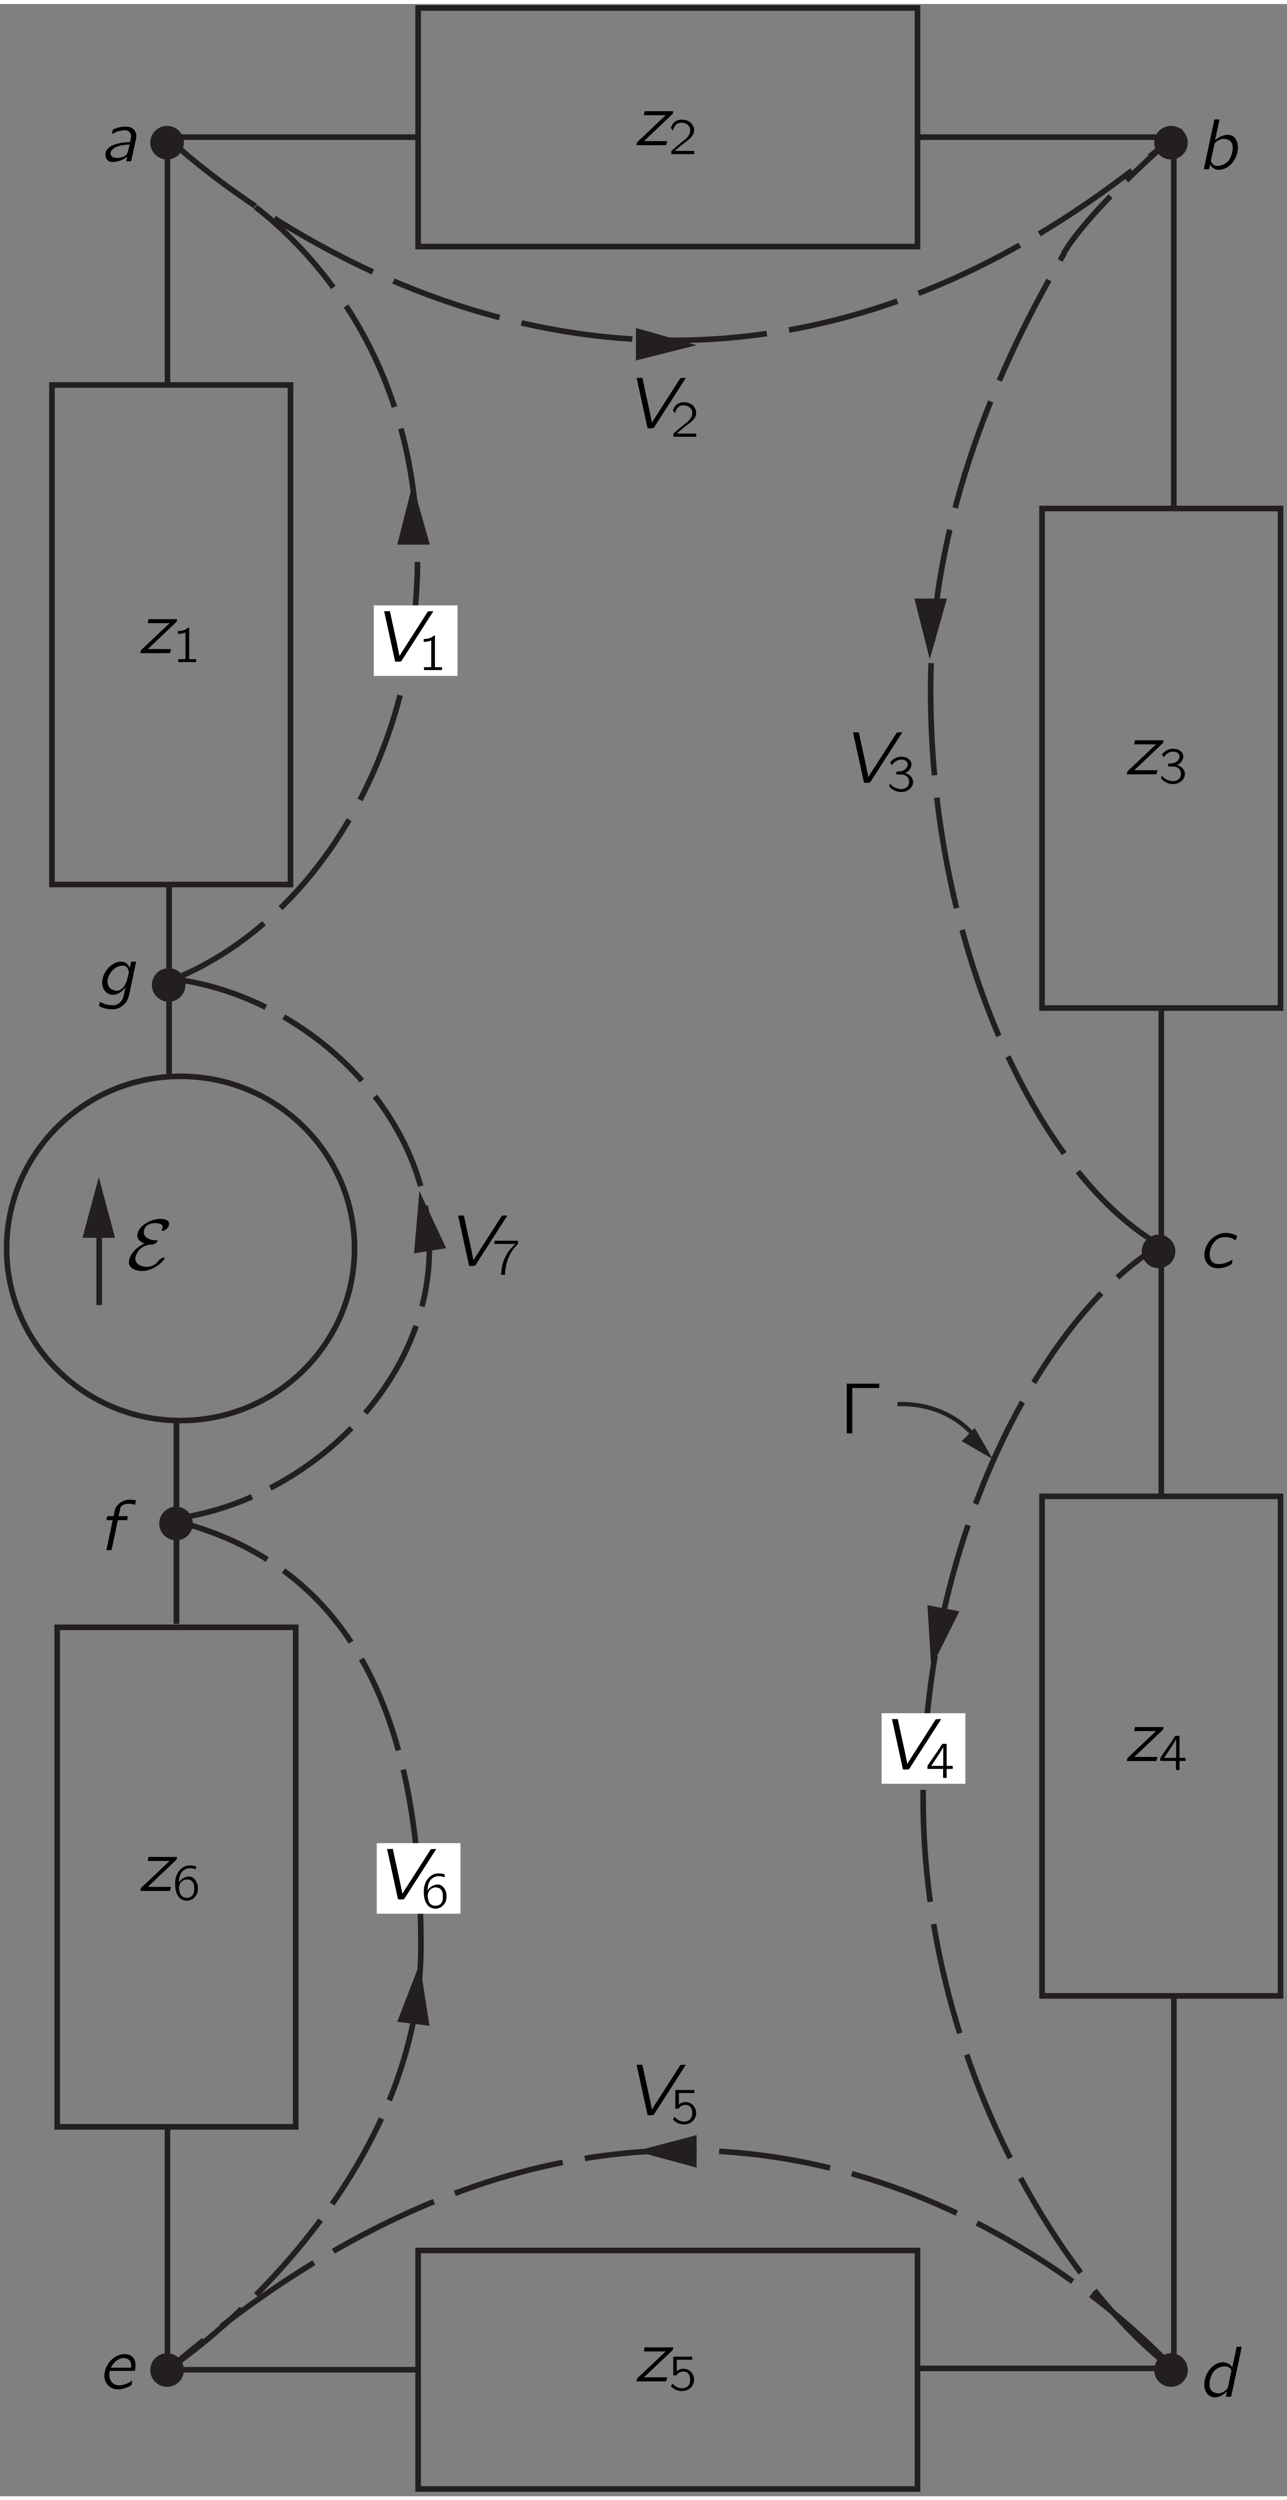 <?xml version="1.0" encoding="UTF-8"?>
<svg xmlns="http://www.w3.org/2000/svg" xmlns:xlink="http://www.w3.org/1999/xlink" width="173pt" height="336pt" viewBox="0 0 125 242" version="1.1">
<rect x="0" y="0" width="125" height="242" fill="#808080" stroke="none"/>
<defs>
<g>
<symbol overflow="visible" id="glyph0-0">
<path style="stroke:none;" d=""/>
</symbol>
<symbol overflow="visible" id="glyph0-1">
<path style="stroke:none;" d="M 1.203 -2.641 C 1.469 -2.781 1.609 -2.891 1.953 -2.953 C 2.078 -2.984 2.391 -3.031 2.531 -3.016 C 2.766 -2.984 2.953 -2.844 3.016 -2.609 C 3.094 -2.359 2.969 -2.109 2.938 -1.859 C 2.328 -1.859 1.656 -1.75 1.188 -1.531 C 0.938 -1.391 0.672 -1.188 0.578 -0.906 C 0.469 -0.5 0.641 0 1.109 0.062 C 1.75 0.094 2.328 -0.156 2.656 -0.469 L 2.562 0 L 2.922 0 C 3 0 3.062 0.016 3.062 -0.078 C 3.078 -0.125 3.219 -0.781 3.219 -0.781 L 3.453 -1.875 C 3.484 -2.047 3.547 -2.219 3.547 -2.391 C 3.578 -2.703 3.438 -2.984 3.234 -3.156 C 2.984 -3.359 2.672 -3.391 2.359 -3.359 C 2.141 -3.359 1.922 -3.312 1.703 -3.25 C 1.641 -3.234 1.312 -3.125 1.266 -3.078 C 1.25 -3.047 1.203 -2.75 1.203 -2.641 Z M 2.891 -1.625 C 2.875 -1.484 2.828 -1.344 2.797 -1.203 C 2.766 -1.031 2.734 -0.844 2.625 -0.703 C 2.547 -0.594 2.422 -0.516 2.297 -0.453 C 1.938 -0.297 1.375 -0.25 1.125 -0.531 C 0.984 -0.688 1.047 -0.938 1.172 -1.094 C 1.406 -1.359 1.766 -1.469 2.094 -1.547 C 2.359 -1.594 2.625 -1.625 2.891 -1.625 Z M 2.891 -1.625 "/>
</symbol>
<symbol overflow="visible" id="glyph0-2">
<path style="stroke:none;" d="M 1.609 -4.844 L 0.578 0 C 0.75 0 0.938 0 1.094 -0.016 C 1.141 -0.156 1.156 -0.312 1.188 -0.469 L 1.203 -0.469 C 1.266 -0.312 1.422 -0.156 1.547 -0.078 C 1.922 0.141 2.391 0.062 2.766 -0.141 C 3.453 -0.516 3.875 -1.312 3.891 -2.094 C 3.906 -2.578 3.703 -3.172 3.172 -3.312 C 2.578 -3.469 1.969 -3.078 1.672 -2.828 L 2.109 -4.844 L 1.609 -4.844 Z M 3 -2.844 C 3.062 -2.812 3.125 -2.766 3.172 -2.719 C 3.422 -2.453 3.422 -2.047 3.344 -1.703 C 3.297 -1.438 3.203 -1.188 3.062 -0.953 C 2.812 -0.578 2.391 -0.359 1.938 -0.328 C 1.734 -0.328 1.547 -0.375 1.422 -0.531 C 1.375 -0.578 1.281 -0.734 1.281 -0.812 C 1.266 -0.891 1.297 -0.969 1.312 -1.047 C 1.359 -1.297 1.609 -2.469 1.641 -2.516 C 1.672 -2.578 1.75 -2.641 1.812 -2.688 C 2.109 -2.938 2.594 -3.062 3 -2.844 Z M 3 -2.844 "/>
</symbol>
<symbol overflow="visible" id="glyph0-3">
<path style="stroke:none;" d="M 3.359 -0.797 C 3.25 -0.734 3.156 -0.672 3.047 -0.609 C 2.766 -0.469 2.469 -0.375 2.156 -0.359 C 1.938 -0.344 1.703 -0.359 1.516 -0.484 C 1.125 -0.75 1.094 -1.266 1.203 -1.734 C 1.344 -2.266 1.703 -2.781 2.266 -2.922 C 2.438 -2.969 2.609 -2.969 2.781 -2.969 C 3.078 -2.953 3.297 -2.891 3.516 -2.75 C 3.562 -2.703 3.609 -2.672 3.672 -2.656 L 3.828 -3.078 C 3.469 -3.281 3.141 -3.406 2.562 -3.375 C 2.047 -3.328 1.656 -3.094 1.344 -2.812 C 0.797 -2.312 0.297 -1.188 0.922 -0.406 C 0.984 -0.328 1.047 -0.266 1.125 -0.203 C 1.578 0.141 2.203 0.094 2.734 -0.078 C 2.844 -0.125 3.219 -0.281 3.297 -0.375 C 3.328 -0.422 3.359 -0.781 3.359 -0.797 Z M 3.359 -0.797 "/>
</symbol>
<symbol overflow="visible" id="glyph0-4">
<path style="stroke:none;" d="M 3.766 -4.844 L 3.656 -4.297 L 3.344 -2.844 L 3.344 -2.844 C 3.297 -2.969 3.172 -3.078 3.062 -3.156 C 2.828 -3.312 2.516 -3.375 2.234 -3.328 C 1.828 -3.281 1.484 -3.016 1.266 -2.781 C 0.844 -2.328 0.609 -1.719 0.625 -1.109 C 0.641 -0.578 0.938 0 1.578 0.062 C 2.125 0.078 2.547 -0.234 2.828 -0.516 L 2.719 0 L 3.094 0 C 3.141 0 3.219 0.016 3.234 -0.016 C 3.25 -0.062 3.266 -0.109 3.266 -0.156 C 3.297 -0.25 4.25 -4.781 4.266 -4.844 L 3.766 -4.844 Z M 3.156 -2.734 C 3.188 -2.688 3.234 -2.625 3.25 -2.547 C 3.266 -2.484 3.234 -2.391 3.219 -2.328 C 3.172 -2.125 2.938 -0.984 2.938 -0.969 C 2.906 -0.812 2.844 -0.75 2.719 -0.641 C 2.531 -0.469 2.312 -0.359 2.062 -0.328 C 1.766 -0.312 1.516 -0.422 1.359 -0.562 C 1.094 -0.828 1.109 -1.25 1.172 -1.594 C 1.25 -1.969 1.406 -2.359 1.703 -2.609 C 1.828 -2.719 1.969 -2.797 2.125 -2.859 C 2.484 -2.984 2.906 -3.016 3.156 -2.734 Z M 2.828 -0.516 C 2.828 -0.516 2.844 -0.516 2.844 -0.516 C 2.844 -0.516 2.828 -0.5 2.828 -0.516 Z M 2.828 -0.516 "/>
</symbol>
<symbol overflow="visible" id="glyph0-5">
<path style="stroke:none;" d="M 3.312 -0.797 C 3.109 -0.672 3.016 -0.578 2.781 -0.5 C 2.344 -0.312 1.766 -0.219 1.391 -0.578 C 1.312 -0.641 1.266 -0.719 1.219 -0.812 C 1.109 -1.016 1.062 -1.25 1.094 -1.547 L 1.141 -1.734 L 3.484 -1.734 C 3.562 -1.734 3.594 -1.75 3.594 -1.859 C 3.609 -1.938 3.625 -2.047 3.625 -2.125 C 3.672 -2.516 3.578 -2.922 3.266 -3.156 C 3.125 -3.281 2.906 -3.344 2.688 -3.359 C 1.734 -3.438 0.891 -2.625 0.672 -1.734 C 0.578 -1.406 0.578 -1.031 0.719 -0.703 C 0.812 -0.516 0.938 -0.328 1.125 -0.188 C 1.719 0.25 2.547 0.031 3.062 -0.25 C 3.109 -0.281 3.219 -0.328 3.25 -0.375 C 3.281 -0.422 3.312 -0.781 3.312 -0.797 Z M 1.25 -2.047 C 1.297 -2.172 1.375 -2.297 1.469 -2.406 C 1.75 -2.781 2.219 -3.078 2.703 -2.953 C 2.828 -2.922 2.938 -2.859 3.031 -2.781 C 3.172 -2.609 3.219 -2.406 3.219 -2.141 C 3.219 -2.125 3.234 -2.078 3.219 -2.062 C 3.188 -2.031 3.125 -2.047 3.094 -2.047 L 1.25 -2.047 Z M 1.25 -2.047 "/>
</symbol>
<symbol overflow="visible" id="glyph0-6">
<path style="stroke:none;" d="M 0.906 -3.297 L 0.828 -2.906 L 1.438 -2.906 L 0.828 0 L 1.188 0 C 1.266 0 1.344 0.016 1.344 -0.078 C 1.359 -0.125 1.938 -2.859 1.938 -2.906 L 2.844 -2.906 L 2.906 -3.297 L 2 -3.297 C 2.062 -3.484 2.094 -3.688 2.141 -3.891 C 2.156 -3.984 2.172 -4.078 2.219 -4.172 C 2.391 -4.469 2.906 -4.562 3.359 -4.469 C 3.438 -4.453 3.531 -4.422 3.609 -4.391 L 3.703 -4.844 C 3.438 -4.891 3.156 -4.906 2.906 -4.891 C 2.359 -4.812 1.875 -4.469 1.688 -4.016 C 1.641 -3.875 1.578 -3.531 1.547 -3.406 C 1.547 -3.344 1.531 -3.297 1.453 -3.297 L 0.906 -3.297 Z M 0.906 -3.297 "/>
</symbol>
<symbol overflow="visible" id="glyph0-7">
<path style="stroke:none;" d="M 2.906 -0.891 L 2.906 -0.891 C 2.859 -0.656 2.812 -0.438 2.766 -0.203 C 2.734 -0.031 2.703 0.125 2.625 0.281 C 2.484 0.547 2.25 0.781 1.953 0.859 C 1.828 0.906 1.688 0.891 1.547 0.891 C 1.297 0.875 1.031 0.828 0.797 0.734 C 0.656 0.688 0.547 0.609 0.422 0.547 L 0.328 0.969 C 0.609 1.094 0.844 1.219 1.203 1.25 C 1.438 1.281 1.688 1.297 1.922 1.266 C 2.391 1.172 2.812 0.859 3.047 0.453 C 3.172 0.25 3.219 0.016 3.281 -0.203 C 3.328 -0.422 3.875 -3.016 3.938 -3.344 C 3.781 -3.344 3.609 -3.344 3.469 -3.344 L 3.438 -3.297 L 3.328 -2.734 C 3.281 -2.797 3.266 -2.875 3.219 -2.938 C 3.141 -3.062 3.031 -3.172 2.891 -3.25 C 2.516 -3.438 2.062 -3.328 1.734 -3.125 C 1.25 -2.844 0.906 -2.391 0.734 -1.875 C 0.641 -1.578 0.609 -1.25 0.688 -0.953 C 0.781 -0.594 0.984 -0.344 1.297 -0.203 C 1.812 0 2.359 -0.234 2.703 -0.625 C 2.781 -0.703 2.859 -0.781 2.906 -0.891 Z M 2.578 -2.953 C 2.703 -2.969 2.828 -2.953 2.938 -2.875 C 3.125 -2.766 3.219 -2.516 3.219 -2.266 C 3.203 -2.141 3.172 -2.016 3.141 -1.891 C 3.109 -1.766 3.125 -1.812 3.078 -1.656 C 3.062 -1.578 3.031 -1.5 3.016 -1.438 C 2.859 -1.031 2.578 -0.562 2.094 -0.516 C 1.906 -0.516 1.703 -0.578 1.578 -0.641 C 1.219 -0.844 1.094 -1.281 1.188 -1.672 C 1.344 -2.312 1.891 -2.906 2.578 -2.953 Z M 2.578 -2.953 "/>
</symbol>
<symbol overflow="visible" id="glyph0-8">
<path style="stroke:none;" d="M 1.016 -3.297 L 0.938 -2.906 L 3.062 -2.906 L 1.047 -1 C 0.797 -0.75 0.516 -0.516 0.281 -0.266 C 0.266 -0.172 0.234 -0.094 0.219 0 C 1.172 0 2.188 0.016 3.094 0 C 3.156 -0.125 3.172 -0.266 3.203 -0.391 L 0.953 -0.391 L 3.734 -3.031 C 3.766 -3.109 3.781 -3.203 3.797 -3.297 L 1.016 -3.297 Z M 1.016 -3.297 "/>
</symbol>
<symbol overflow="visible" id="glyph0-9">
<path style="stroke:none;" d="M 0.438 -4.844 L 1.438 -0.25 C 1.469 -0.141 1.469 -0.031 1.516 0.047 C 1.703 0.062 1.906 0.062 2.078 0.031 L 2.141 -0.047 L 5.219 -4.844 C 5.047 -4.844 4.875 -4.844 4.703 -4.828 L 4.641 -4.75 L 2.688 -1.703 C 2.438 -1.297 2.172 -0.922 1.938 -0.516 L 1.922 -0.516 C 1.641 -1.984 1.297 -3.391 1 -4.844 L 0.438 -4.844 Z M 0.438 -4.844 "/>
</symbol>
<symbol overflow="visible" id="glyph1-0">
<path style="stroke:none;" d=""/>
</symbol>
<symbol overflow="visible" id="glyph1-1">
<path style="stroke:none;" d="M 1.719 -2.531 C 1.609 -2.469 1.484 -2.422 1.391 -2.344 C 1.094 -2.172 0.828 -1.953 0.609 -1.672 C 0.359 -1.359 0.062 -0.812 0.297 -0.359 C 0.438 -0.125 0.719 0.031 1.016 0.094 C 1.969 0.328 3 -0.234 3.547 -0.875 C 3.594 -0.938 3.641 -0.984 3.672 -1.062 C 3.672 -1.062 3.688 -1.078 3.688 -1.094 C 3.688 -1.156 3.609 -1.156 3.562 -1.156 C 3.438 -1.125 3.328 -1.062 3.219 -0.984 C 3.125 -0.906 3.047 -0.797 2.969 -0.703 C 2.875 -0.594 2.766 -0.516 2.641 -0.438 C 2.25 -0.203 1.703 -0.203 1.312 -0.391 C 1.078 -0.484 0.875 -0.672 0.844 -0.938 C 0.812 -1.125 0.875 -1.344 0.969 -1.516 C 1.172 -1.953 1.562 -2.266 2.047 -2.375 C 2.156 -2.391 2.266 -2.406 2.375 -2.422 C 2.422 -2.422 2.469 -2.422 2.516 -2.422 C 2.672 -2.453 2.938 -2.609 2.984 -2.734 C 3.016 -2.781 2.984 -2.812 2.953 -2.828 C 2.906 -2.828 2.875 -2.828 2.844 -2.828 C 2.734 -2.828 2.641 -2.844 2.531 -2.859 C 2.172 -2.922 1.734 -3.094 1.656 -3.516 C 1.656 -3.562 1.656 -3.625 1.656 -3.672 C 1.688 -3.922 1.812 -4.156 2 -4.297 C 2.219 -4.438 2.578 -4.531 2.891 -4.5 C 3.219 -4.469 3.609 -4.359 3.469 -4 C 3.453 -3.938 3.328 -3.766 3.438 -3.75 C 3.609 -3.734 3.875 -3.922 3.938 -4 C 4.109 -4.188 4.203 -4.5 4.016 -4.703 C 3.828 -4.891 3.422 -4.922 3.109 -4.906 C 2.391 -4.844 1.672 -4.469 1.297 -4 C 1.094 -3.734 0.938 -3.344 1.094 -3.016 C 1.125 -2.953 1.156 -2.891 1.219 -2.828 C 1.344 -2.703 1.531 -2.578 1.719 -2.531 Z M 1.719 -2.531 "/>
</symbol>
<symbol overflow="visible" id="glyph2-0">
<path style="stroke:none;" d=""/>
</symbol>
<symbol overflow="visible" id="glyph2-1">
<path style="stroke:none;" d="M 0.547 -3.016 L 0.547 -2.734 C 0.797 -2.734 1.047 -2.781 1.281 -2.875 L 1.281 -0.281 L 0.578 -0.281 L 0.578 0 L 2.328 0 L 2.328 -0.281 L 1.641 -0.281 L 1.641 -3.344 C 1.609 -3.344 1.562 -3.359 1.547 -3.344 C 1.5 -3.328 1.469 -3.297 1.438 -3.266 C 1.234 -3.094 0.875 -3.016 0.547 -3.016 Z M 0.547 -3.016 "/>
</symbol>
<symbol overflow="visible" id="glyph2-2">
<path style="stroke:none;" d="M 0.438 -2.281 C 0.516 -2.578 0.656 -2.891 0.953 -3 C 1.078 -3.047 1.203 -3.062 1.328 -3.047 C 1.578 -3.031 1.844 -2.922 2 -2.703 C 2.109 -2.562 2.141 -2.375 2.109 -2.203 C 2.047 -1.719 1.625 -1.422 1.281 -1.156 C 1 -0.938 0.422 -0.422 0.422 -0.422 L 0.328 -0.344 C 0.281 -0.297 0.281 -0.297 0.281 -0.188 L 0.281 0 L 2.5 0 L 2.5 -0.312 L 0.594 -0.312 C 0.797 -0.484 1.359 -0.953 1.531 -1.078 C 1.844 -1.312 2.188 -1.547 2.391 -1.891 C 2.609 -2.281 2.469 -2.812 2.125 -3.078 C 1.75 -3.406 1.047 -3.453 0.625 -3.141 C 0.469 -3.031 0.359 -2.844 0.281 -2.672 C 0.266 -2.625 0.234 -2.578 0.234 -2.547 C 0.25 -2.516 0.281 -2.484 0.297 -2.469 C 0.344 -2.406 0.391 -2.344 0.438 -2.281 Z M 0.438 -2.281 "/>
</symbol>
<symbol overflow="visible" id="glyph2-3">
<path style="stroke:none;" d="M 0.484 -2.531 L 0.5 -2.531 C 0.703 -2.875 1.078 -3.109 1.484 -3.062 C 1.781 -3.047 2.047 -2.891 2.016 -2.531 C 1.969 -2.266 1.75 -2.047 1.484 -1.969 C 1.328 -1.922 1.094 -1.906 0.922 -1.906 L 0.922 -1.625 L 1.25 -1.625 C 1.328 -1.625 1.391 -1.625 1.453 -1.625 C 1.641 -1.609 1.812 -1.547 1.953 -1.422 C 2.172 -1.203 2.219 -0.828 2.078 -0.562 C 2.016 -0.453 1.922 -0.375 1.828 -0.312 C 1.562 -0.156 1.234 -0.188 0.969 -0.281 C 0.766 -0.328 0.594 -0.438 0.438 -0.578 C 0.391 -0.625 0.344 -0.688 0.281 -0.734 C 0.266 -0.672 0.25 -0.609 0.25 -0.547 C 0.234 -0.484 0.219 -0.453 0.281 -0.406 L 0.375 -0.312 C 0.516 -0.188 0.688 -0.078 0.859 -0.016 C 1.25 0.125 1.703 0.125 2.062 -0.109 C 2.422 -0.328 2.672 -0.781 2.469 -1.219 C 2.344 -1.5 2.094 -1.672 1.766 -1.766 C 1.953 -1.859 2.094 -1.938 2.219 -2.109 C 2.312 -2.25 2.422 -2.484 2.375 -2.719 C 2.328 -2.969 2.125 -3.156 1.906 -3.25 C 1.578 -3.391 1.188 -3.375 0.859 -3.234 C 0.703 -3.156 0.547 -3.062 0.422 -2.922 C 0.406 -2.906 0.312 -2.812 0.312 -2.766 C 0.328 -2.75 0.453 -2.594 0.484 -2.531 Z M 0.484 -2.531 "/>
</symbol>
<symbol overflow="visible" id="glyph2-4">
<path style="stroke:none;" d="M 0.156 -0.875 L 1.672 -0.875 L 1.672 0 L 2.016 0 L 2.016 -0.875 L 2.609 -0.875 L 2.609 -1.172 L 2.016 -1.172 L 2.016 -3.312 L 1.734 -3.312 C 1.688 -3.312 1.641 -3.328 1.609 -3.312 C 1.578 -3.281 1.5 -3.156 1.484 -3.141 L 1.203 -2.703 C 1.078 -2.531 0.266 -1.344 0.203 -1.25 C 0.156 -1.188 0.156 -1.172 0.156 -1.078 L 0.156 -0.875 Z M 1.688 -3 L 1.688 -1.172 L 0.516 -1.172 L 1.266 -2.281 C 1.406 -2.516 1.562 -2.734 1.688 -3 Z M 1.688 -3 "/>
</symbol>
<symbol overflow="visible" id="glyph2-5">
<path style="stroke:none;" d="M 0.469 -3.266 L 0.469 -1.453 L 0.688 -1.453 C 0.719 -1.453 0.75 -1.453 0.781 -1.453 C 0.812 -1.469 0.828 -1.516 0.844 -1.531 C 0.875 -1.578 0.906 -1.625 0.953 -1.656 C 1.172 -1.828 1.5 -1.875 1.75 -1.766 C 2.031 -1.625 2.109 -1.312 2.109 -1.031 C 2.109 -0.859 2.078 -0.672 1.984 -0.516 C 1.797 -0.219 1.375 -0.156 1.047 -0.234 C 0.766 -0.297 0.562 -0.469 0.406 -0.656 L 0.406 -0.656 C 0.391 -0.641 0.25 -0.438 0.25 -0.406 C 0.25 -0.391 0.266 -0.375 0.281 -0.359 C 0.438 -0.203 0.609 -0.078 0.859 0 C 1.312 0.156 1.844 0.078 2.188 -0.281 C 2.344 -0.438 2.453 -0.656 2.484 -0.875 C 2.562 -1.5 2.109 -2.156 1.344 -2.094 C 1.125 -2.062 0.984 -1.984 0.812 -1.859 L 0.812 -2.969 L 2.312 -2.969 L 2.312 -3.266 L 0.469 -3.266 Z M 0.469 -3.266 "/>
</symbol>
<symbol overflow="visible" id="glyph2-6">
<path style="stroke:none;" d="M 0.641 -1.656 L 0.641 -1.656 C 0.641 -2.094 0.734 -2.594 1.094 -2.859 C 1.328 -3.047 1.656 -3.141 2.078 -3.031 C 2.156 -3.016 2.234 -2.984 2.297 -2.969 L 2.297 -3.172 C 2.297 -3.188 2.312 -3.219 2.297 -3.25 C 2.266 -3.297 1.953 -3.328 1.953 -3.328 C 1.516 -3.391 1.172 -3.281 0.906 -3.062 C 0.594 -2.812 0.391 -2.438 0.312 -2.031 C 0.281 -1.844 0.266 -1.641 0.281 -1.453 C 0.297 -0.984 0.375 -0.625 0.609 -0.312 C 0.875 0.062 1.422 0.188 1.844 -0.016 C 2.031 -0.094 2.188 -0.266 2.312 -0.438 C 2.469 -0.672 2.5 -0.953 2.484 -1.219 C 2.484 -1.375 2.453 -1.516 2.391 -1.656 C 2.297 -1.875 2.125 -2.109 1.922 -2.203 C 1.828 -2.25 1.719 -2.266 1.609 -2.266 C 1.328 -2.25 1.078 -2.141 0.875 -1.969 C 0.797 -1.906 0.688 -1.766 0.641 -1.656 Z M 1.422 -1.984 C 1.594 -1.984 1.766 -1.953 1.891 -1.828 C 1.922 -1.797 1.953 -1.766 1.984 -1.719 C 2.125 -1.547 2.125 -1.328 2.125 -1.109 C 2.125 -0.766 2.094 -0.578 1.906 -0.375 C 1.75 -0.234 1.562 -0.203 1.359 -0.203 C 1.156 -0.203 0.953 -0.312 0.828 -0.484 C 0.766 -0.594 0.719 -0.719 0.703 -0.844 C 0.656 -1 0.641 -1.188 0.672 -1.344 C 0.75 -1.703 1.047 -1.984 1.422 -1.984 Z M 1.422 -1.984 "/>
</symbol>
<symbol overflow="visible" id="glyph2-7">
<path style="stroke:none;" d="M 0.234 -3.266 L 0.234 -2.953 L 2.297 -2.953 L 2.297 -2.953 C 2.219 -2.922 2.172 -2.844 2.109 -2.797 C 1.969 -2.656 1.828 -2.516 1.703 -2.359 C 1.172 -1.672 0.891 -0.828 0.891 0.047 L 1.266 0.047 C 1.266 -0.703 1.469 -1.438 1.828 -2.078 C 1.953 -2.297 2.109 -2.5 2.266 -2.688 L 2.453 -2.891 C 2.484 -2.922 2.516 -2.953 2.531 -2.984 C 2.547 -3.016 2.531 -3.047 2.531 -3.078 L 2.531 -3.266 L 0.234 -3.266 Z M 0.234 -3.266 "/>
</symbol>
<symbol overflow="visible" id="glyph3-0">
<path style="stroke:none;" d=""/>
</symbol>
<symbol overflow="visible" id="glyph3-1">
<path style="stroke:none;" d="M 0.734 -4.828 L 0.734 0 L 1.266 0 L 1.266 -4.406 L 3.891 -4.406 L 3.891 -4.828 L 0.734 -4.828 Z M 0.734 -4.828 "/>
</symbol>
</g>
<clipPath id="clip1">
  <path d="M -243 666 L 369 666 L 369 -126 L -243 -126 L -243 666 Z M -243 666 "/>
</clipPath>
<clipPath id="clip2">
  <path d="M -0.445 242.387 L 125.695 242.387 L 125.695 -1.199 L -0.445 -1.199 L -0.445 242.387 Z M -0.445 242.387 "/>
</clipPath>
<clipPath id="clip3">
  <path d="M -243 666 L 369 666 L 369 -126 L -243 -126 L -243 666 Z M -243 666 "/>
</clipPath>
</defs>
<g id="surface0">
<g clip-path="url(#clip1)" clip-rule="nonzero">
<g clip-path="url(#clip2)" clip-rule="nonzero">
<path style="fill:none;stroke-width:5;stroke-linecap:butt;stroke-linejoin:miter;stroke:rgb(13.73%,12.16%,12.549%);stroke-opacity:1;stroke-miterlimit:4;" d="M 376.656 2007.632 L 821.657 2007.632 L 821.657 2220.146 L 376.656 2220.146 L 376.656 2007.632 Z M 376.656 2007.632 " transform="matrix(0.109,0,0,-0.109,-0.447,242.386)"/>
<path style="fill:none;stroke-width:5;stroke-linecap:butt;stroke-linejoin:miter;stroke:rgb(13.73%,12.16%,12.549%);stroke-opacity:1;stroke-miterlimit:4;" d="M 376.656 10.016 L 821.657 10.016 L 821.657 222.494 L 376.656 222.494 L 376.656 10.016 Z M 376.656 10.016 " transform="matrix(0.109,0,0,-0.109,-0.447,242.386)"/>
<path style="fill:none;stroke-width:5;stroke-linecap:butt;stroke-linejoin:miter;stroke:rgb(13.73%,12.16%,12.549%);stroke-opacity:1;stroke-miterlimit:4;" d="M 932.62 1329.283 L 1145.133 1329.283 L 1145.133 1774.283 L 932.62 1774.283 L 932.62 1329.283 Z M 932.62 1329.283 " transform="matrix(0.109,0,0,-0.109,-0.447,242.386)"/>
<path style="fill:none;stroke-width:5;stroke-linecap:butt;stroke-linejoin:miter;stroke:rgb(13.73%,12.16%,12.549%);stroke-opacity:1;stroke-miterlimit:4;" d="M 932.62 449.304 L 1145.133 449.304 L 1145.133 894.305 L 932.62 894.305 L 932.62 449.304 Z M 932.62 449.304 " transform="matrix(0.109,0,0,-0.109,-0.447,242.386)"/>
<path style="fill:none;stroke-width:5;stroke-linecap:butt;stroke-linejoin:miter;stroke:rgb(13.73%,12.16%,12.549%);stroke-opacity:1;stroke-miterlimit:4;" d="M 50.414 1439.311 L 262.928 1439.311 L 262.928 1884.312 L 50.414 1884.312 L 50.414 1439.311 Z M 50.414 1439.311 " transform="matrix(0.109,0,0,-0.109,-0.447,242.386)"/>
<path style="fill:none;stroke-width:5;stroke-linecap:butt;stroke-linejoin:miter;stroke:rgb(13.73%,12.16%,12.549%);stroke-opacity:1;stroke-miterlimit:4;" d="M 165.005 961.802 C 79.403 961.802 10.002 1030.449 10.002 1115.116 C 10.002 1199.784 79.403 1268.467 165.005 1268.467 C 250.607 1268.467 320.008 1199.784 320.008 1115.116 C 320.008 1030.449 250.607 961.802 165.005 961.802 " transform="matrix(0.109,0,0,-0.109,-0.447,242.386)"/>
<path style="fill:none;stroke-width:5;stroke-linecap:butt;stroke-linejoin:miter;stroke:rgb(13.73%,12.16%,12.549%);stroke-opacity:1;stroke-miterlimit:4;" d="M 154.767 1267.605 L 154.767 1438.449 " transform="matrix(0.109,0,0,-0.109,-0.447,242.386)"/>
<path style="fill:none;stroke-width:4.987;stroke-linecap:butt;stroke-linejoin:miter;stroke:rgb(13.73%,12.16%,12.549%);stroke-opacity:1;stroke-miterlimit:4;" d="M 376.656 116.237 L 153.33 116.237 L 153.33 332.63 " transform="matrix(0.109,0,0,-0.109,-0.447,242.386)"/>
<path style="fill:none;stroke-width:4.984;stroke-linecap:butt;stroke-linejoin:miter;stroke:rgb(13.73%,12.16%,12.549%);stroke-opacity:1;stroke-miterlimit:4;" d="M 1050.084 449.304 L 1050.084 117.458 L 821.657 117.458 " transform="matrix(0.109,0,0,-0.109,-0.447,242.386)"/>
<path style="fill:none;stroke-width:4.966;stroke-linecap:butt;stroke-linejoin:miter;stroke:rgb(13.73%,12.16%,12.549%);stroke-opacity:1;stroke-miterlimit:4;" d="M 1038.876 1329.283 L 1038.876 894.305 " transform="matrix(0.109,0,0,-0.109,-0.447,242.386)"/>
<path style="fill:none;stroke-width:5;stroke-linecap:butt;stroke-linejoin:miter;stroke:rgb(13.73%,12.16%,12.549%);stroke-opacity:1;stroke-miterlimit:4;" d="M 821.657 2105.124 L 1050.012 2105.124 L 1050.012 1774.283 " transform="matrix(0.109,0,0,-0.109,-0.447,242.386)"/>
<path style="fill:none;stroke-width:5;stroke-linecap:butt;stroke-linejoin:miter;stroke:rgb(13.73%,12.16%,12.549%);stroke-opacity:1;stroke-miterlimit:4;" d="M 153.33 1884.312 L 153.33 2105.124 L 376.656 2105.124 " transform="matrix(0.109,0,0,-0.109,-0.447,242.386)"/>
<path style=" stroke:none;fill-rule:nonzero;fill:rgb(13.73%,12.16%,12.549%);fill-opacity:1;" d="M 17.859 13.469 C 17.859 14.367 17.129 15.098 16.227 15.098 C 15.324 15.098 14.594 14.367 14.594 13.469 C 14.594 12.566 15.324 11.836 16.227 11.836 C 17.129 11.836 17.859 12.566 17.859 13.469 "/>
<path style=" stroke:none;fill-rule:nonzero;fill:rgb(13.73%,12.16%,12.549%);fill-opacity:1;" d="M 18.012 95.254 C 18.012 96.152 17.281 96.883 16.383 96.883 C 15.48 96.883 14.75 96.152 14.75 95.254 C 14.75 94.352 15.48 93.621 16.383 93.621 C 17.281 93.621 18.012 94.352 18.012 95.254 "/>
<path style="fill:none;stroke-width:5.174;stroke-linecap:butt;stroke-linejoin:miter;stroke:rgb(13.73%,12.16%,12.549%);stroke-opacity:1;stroke-miterlimit:4;" d="M 161.341 780.648 L 161.341 963.562 " transform="matrix(0.109,0,0,-0.109,-0.447,242.386)"/>
<path style=" stroke:none;fill-rule:nonzero;fill:rgb(13.73%,12.16%,12.549%);fill-opacity:1;" d="M 18.727 147.551 C 18.727 148.449 18 149.18 17.098 149.18 C 16.195 149.18 15.465 148.449 15.465 147.551 C 15.465 146.648 16.195 145.918 17.098 145.918 C 18 145.918 18.727 146.648 18.727 147.551 "/>
<path style=" stroke:none;fill-rule:nonzero;fill:rgb(13.73%,12.16%,12.549%);fill-opacity:1;" d="M 17.859 229.746 C 17.859 230.645 17.129 231.375 16.227 231.375 C 15.328 231.375 14.594 230.645 14.594 229.746 C 14.594 228.844 15.328 228.113 16.227 228.113 C 17.129 228.113 17.859 228.844 17.859 229.746 "/>
<path style=" stroke:none;fill-rule:nonzero;fill:rgb(13.73%,12.16%,12.549%);fill-opacity:1;" d="M 115.363 229.746 C 115.363 230.645 114.633 231.375 113.734 231.375 C 112.832 231.375 112.102 230.645 112.102 229.746 C 112.102 228.844 112.832 228.113 113.734 228.113 C 114.633 228.113 115.363 228.844 115.363 229.746 "/>
<path style=" stroke:none;fill-rule:nonzero;fill:rgb(13.73%,12.16%,12.549%);fill-opacity:1;" d="M 114.156 121.125 C 114.156 122.023 113.426 122.754 112.523 122.754 C 111.625 122.754 110.895 122.023 110.895 121.125 C 110.895 120.223 111.625 119.492 112.523 119.492 C 113.426 119.492 114.156 120.223 114.156 121.125 "/>
<path style=" stroke:none;fill-rule:nonzero;fill:rgb(13.73%,12.16%,12.549%);fill-opacity:1;" d="M 115.363 13.469 C 115.363 14.367 114.633 15.098 113.734 15.098 C 112.832 15.098 112.102 14.367 112.102 13.469 C 112.102 12.566 112.832 11.836 113.734 11.836 C 114.633 11.836 115.363 12.566 115.363 13.469 "/>
<path style="fill:none;stroke-width:5;stroke-linecap:butt;stroke-linejoin:miter;stroke:rgb(13.73%,12.16%,12.549%);stroke-opacity:1;stroke-miterlimit:4;" d="M 55.084 332.63 L 267.598 332.63 L 267.598 777.63 L 55.084 777.63 L 55.084 332.63 Z M 55.084 332.63 " transform="matrix(0.109,0,0,-0.109,-0.447,242.386)"/>
<path style="fill:none;stroke-width:5;stroke-linecap:butt;stroke-linejoin:miter;stroke:rgb(13.73%,12.16%,12.549%);stroke-opacity:1;stroke-dasharray:88.098,17.62;stroke-miterlimit:4;" d="M 161.341 872.177 C 331.646 828.208 379.171 675.217 379.171 493.38 C 379.171 313.52 231.317 169.652 153.33 116.237 " transform="matrix(0.109,0,0,-0.109,-0.447,242.386)"/>
<path style="fill:none;stroke-width:5;stroke-linecap:butt;stroke-linejoin:miter;stroke:rgb(13.73%,12.16%,12.549%);stroke-opacity:1;stroke-dasharray:100.081,20.016;stroke-miterlimit:4;" d="M 1038.876 1117.631 C 934.883 1175.106 833.331 1374.939 833.331 1612.491 C 833.331 1768.284 897.021 1907.733 952.341 2001.489 " transform="matrix(0.109,0,0,-0.109,-0.447,242.386)"/>
<path style="fill:none;stroke-width:5;stroke-linecap:butt;stroke-linejoin:miter;stroke:rgb(13.73%,12.16%,12.549%);stroke-opacity:1;stroke-dasharray:100.081,20.016;stroke-miterlimit:4;" d="M 1050.012 116.237 C 953.239 189.302 826.65 388.201 826.65 625.753 C 826.65 860.682 936.643 1058.611 1038.876 1118.565 " transform="matrix(0.109,0,0,-0.109,-0.447,242.386)"/>
<path style="fill:none;stroke-width:5;stroke-linecap:butt;stroke-linejoin:miter;stroke:rgb(13.73%,12.16%,12.549%);stroke-opacity:1;stroke-dasharray:90.378,18.076;stroke-miterlimit:4;" d="M 154.767 1355.578 C 270.938 1343.4 386.679 1240.196 386.679 1114.721 C 386.679 991.617 274.351 889.994 161.341 874.655 " transform="matrix(0.109,0,0,-0.109,-0.447,242.386)"/>
<path style="fill:none;stroke-width:5;stroke-linecap:butt;stroke-linejoin:miter;stroke:rgb(13.73%,12.16%,12.549%);stroke-opacity:1;stroke-dasharray:100.081,20.016;stroke-miterlimit:4;" d="M 152.827 2105.124 C 152.827 2105.124 570.132 1697.841 1049.473 2105.124 C 1081.157 2132.065 979.893 2049.121 951.802 2001.489 " transform="matrix(0.109,0,0,-0.109,-0.447,242.386)"/>
<path style="fill:none;stroke-width:5;stroke-linecap:butt;stroke-linejoin:miter;stroke:rgb(13.73%,12.16%,12.549%);stroke-opacity:1;stroke-dasharray:100.081,20.016;stroke-miterlimit:4;" d="M 154.228 1353.027 C 282.757 1402.887 376.154 1553.184 376.154 1730.889 C 376.154 1945.882 234.154 2040.68 222.803 2049.732 " transform="matrix(0.109,0,0,-0.109,-0.447,242.386)"/>
<path style="fill:none;stroke-width:5;stroke-linecap:butt;stroke-linejoin:miter;stroke:rgb(13.73%,12.16%,12.549%);stroke-opacity:1;stroke-dasharray:100.081,20.016;stroke-miterlimit:4;" d="M 1050.515 116.237 C 1050.515 116.237 665.72 556.064 153.833 116.237 " transform="matrix(0.109,0,0,-0.109,-0.447,242.386)"/>
<path style=" stroke:none;fill-rule:nonzero;fill:rgb(13.73%,12.16%,12.549%);fill-opacity:1;" d="M 61.762 34.617 L 67.656 33.129 L 61.762 31.457 L 61.762 34.617 "/>
<path style=" stroke:none;fill-rule:nonzero;fill:rgb(13.73%,12.16%,12.549%);fill-opacity:1;" d="M 88.812 57.734 L 90.301 63.629 L 91.973 57.734 L 88.812 57.734 "/>
<path style=" stroke:none;fill-rule:nonzero;fill:rgb(13.73%,12.16%,12.549%);fill-opacity:1;" d="M 38.586 52.5 L 40.078 46.605 L 41.746 52.5 L 38.586 52.5 "/>
<path style=" stroke:none;fill-rule:nonzero;fill:rgb(13.73%,12.16%,12.549%);fill-opacity:1;" d="M 40.215 121.316 L 40.734 115.262 L 43.332 120.809 L 40.215 121.316 "/>
<path style=" stroke:none;fill-rule:nonzero;fill:rgb(13.73%,12.16%,12.549%);fill-opacity:1;" d="M 90.078 155.48 L 90.449 161.547 L 93.184 156.07 L 90.078 155.48 "/>
<path style=" stroke:none;fill-rule:nonzero;fill:rgb(13.73%,12.16%,12.549%);fill-opacity:1;" d="M 38.578 195.93 L 40.773 190.262 L 41.711 196.312 L 38.578 195.93 "/>
<path style=" stroke:none;fill-rule:nonzero;fill:rgb(13.73%,12.16%,12.549%);fill-opacity:1;" d="M 67.656 206.93 L 61.762 208.488 L 67.656 210.09 L 67.656 206.93 "/>
<path style="fill:none;stroke-width:3.8;stroke-linecap:butt;stroke-linejoin:miter;stroke:rgb(13.73%,12.16%,12.549%);stroke-opacity:1;stroke-miterlimit:4;" d="M 803.768 976.35 C 803.768 976.35 845.222 980.338 872.81 947.505 " transform="matrix(0.109,0,0,-0.109,-0.447,242.386)"/>
<path style=" stroke:none;fill-rule:nonzero;fill:rgb(13.73%,12.16%,12.549%);fill-opacity:1;" d="M 93.402 139.547 L 96.414 141.285 L 94.676 138.273 L 93.402 139.547 "/>
<path style="fill-rule:nonzero;fill:rgb(100%,100%,100%);fill-opacity:1;stroke-width:5;stroke-linecap:butt;stroke-linejoin:miter;stroke:rgb(13.73%,12.16%,12.549%);stroke-opacity:1;stroke-miterlimit:4;" d="M 92.514 1064.646 L 92.514 1137.173 " transform="matrix(0.109,0,0,-0.109,-0.447,242.386)"/>
<path style=" stroke:none;fill-rule:nonzero;fill:rgb(13.73%,12.16%,12.549%);fill-opacity:1;" d="M 11.172 119.805 L 9.594 113.91 L 8.012 119.805 L 11.172 119.805 "/>
</g>
</g>
<g clip-path="url(#clip3)" clip-rule="nonzero">
<g style="fill:rgb(0%,0%,0%);fill-opacity:1;">
  <use xlink:href="#glyph0-1" x="9.691" y="15.277"/>
</g>
<g style="fill:rgb(0%,0%,0%);fill-opacity:1;">
  <use xlink:href="#glyph0-2" x="116.34" y="16.052"/>
</g>
<g style="fill:rgb(0%,0%,0%);fill-opacity:1;">
  <use xlink:href="#glyph0-3" x="116.34" y="122.71"/>
</g>
<g style="fill:rgb(0%,0%,0%);fill-opacity:1;">
  <use xlink:href="#glyph0-4" x="116.34" y="232.335"/>
</g>
<g style="fill:rgb(0%,0%,0%);fill-opacity:1;">
  <use xlink:href="#glyph0-5" x="9.528" y="231.56"/>
</g>
<g style="fill:rgb(0%,0%,0%);fill-opacity:1;">
  <use xlink:href="#glyph0-6" x="9.504" y="150.13"/>
</g>
<g style="fill:rgb(0%,0%,0%);fill-opacity:1;">
  <use xlink:href="#glyph0-7" x="9.282" y="96.333"/>
</g>
<g style="fill:rgb(0%,0%,0%);fill-opacity:1;">
  <use xlink:href="#glyph1-1" x="12.309" y="122.879"/>
</g>
<g style="fill:rgb(0%,0%,0%);fill-opacity:1;">
  <use xlink:href="#glyph0-8" x="13.405" y="63.03"/>
</g>
<g style="fill:rgb(0%,0%,0%);fill-opacity:1;">
  <use xlink:href="#glyph2-1" x="16.732" y="63.902"/>
</g>
<g style="fill:rgb(0%,0%,0%);fill-opacity:1;">
  <use xlink:href="#glyph0-8" x="61.594" y="13.707"/>
</g>
<g style="fill:rgb(0%,0%,0%);fill-opacity:1;">
  <use xlink:href="#glyph2-2" x="64.921" y="14.579"/>
</g>
<g style="fill:rgb(0%,0%,0%);fill-opacity:1;">
  <use xlink:href="#glyph0-8" x="109.216" y="74.794"/>
</g>
<g style="fill:rgb(0%,0%,0%);fill-opacity:1;">
  <use xlink:href="#glyph2-3" x="112.543" y="75.665"/>
</g>
<g style="fill:rgb(0%,0%,0%);fill-opacity:1;">
  <use xlink:href="#glyph0-8" x="109.216" y="170.605"/>
</g>
<g style="fill:rgb(0%,0%,0%);fill-opacity:1;">
  <use xlink:href="#glyph2-4" x="112.543" y="171.476"/>
</g>
<g style="fill:rgb(0%,0%,0%);fill-opacity:1;">
  <use xlink:href="#glyph0-8" x="61.594" y="230.841"/>
</g>
<g style="fill:rgb(0%,0%,0%);fill-opacity:1;">
  <use xlink:href="#glyph2-5" x="64.921" y="231.713"/>
</g>
<g style="fill:rgb(0%,0%,0%);fill-opacity:1;">
  <use xlink:href="#glyph0-8" x="13.405" y="183.219"/>
</g>
<g style="fill:rgb(0%,0%,0%);fill-opacity:1;">
  <use xlink:href="#glyph2-6" x="16.732" y="184.091"/>
</g>
<g style="fill:rgb(0%,0%,0%);fill-opacity:1;">
  <use xlink:href="#glyph3-1" x="81.508" y="138.792"/>
</g>
<path style=" stroke:none;fill-rule:nonzero;fill:rgb(100%,100%,100%);fill-opacity:1;" d="M 36.305 65.242 L 44.438 65.242 L 44.438 58.395 L 36.305 58.395 L 36.305 65.242 Z M 36.305 65.242 "/>
<g style="fill:rgb(0%,0%,0%);fill-opacity:1;">
  <use xlink:href="#glyph0-9" x="36.873" y="63.805"/>
</g>
<g style="fill:rgb(0%,0%,0%);fill-opacity:1;">
  <use xlink:href="#glyph2-1" x="40.602" y="64.676"/>
</g>
<g style="fill:rgb(0%,0%,0%);fill-opacity:1;">
  <use xlink:href="#glyph0-9" x="61.393" y="41.15"/>
</g>
<g style="fill:rgb(0%,0%,0%);fill-opacity:1;">
  <use xlink:href="#glyph2-2" x="65.122" y="42.022"/>
</g>
<g style="fill:rgb(0%,0%,0%);fill-opacity:1;">
  <use xlink:href="#glyph0-9" x="82.413" y="75.568"/>
</g>
<g style="fill:rgb(0%,0%,0%);fill-opacity:1;">
  <use xlink:href="#glyph2-3" x="86.142" y="76.44"/>
</g>
<path style=" stroke:none;fill-rule:nonzero;fill:rgb(100%,100%,100%);fill-opacity:1;" d="M 85.629 172.816 L 93.762 172.816 L 93.762 165.969 L 85.629 165.969 L 85.629 172.816 Z M 85.629 172.816 "/>
<g style="fill:rgb(0%,0%,0%);fill-opacity:1;">
  <use xlink:href="#glyph0-9" x="86.196" y="171.38"/>
</g>
<g style="fill:rgb(0%,0%,0%);fill-opacity:1;">
  <use xlink:href="#glyph2-4" x="89.925" y="172.251"/>
</g>
<g style="fill:rgb(0%,0%,0%);fill-opacity:1;">
  <use xlink:href="#glyph0-9" x="61.393" y="204.947"/>
</g>
<g style="fill:rgb(0%,0%,0%);fill-opacity:1;">
  <use xlink:href="#glyph2-5" x="65.122" y="205.819"/>
</g>
<path style=" stroke:none;fill-rule:nonzero;fill:rgb(100%,100%,100%);fill-opacity:1;" d="M 36.59 185.434 L 44.723 185.434 L 44.723 178.582 L 36.59 178.582 L 36.59 185.434 Z M 36.59 185.434 "/>
<g style="fill:rgb(0%,0%,0%);fill-opacity:1;">
  <use xlink:href="#glyph0-9" x="37.156" y="183.994"/>
</g>
<g style="fill:rgb(0%,0%,0%);fill-opacity:1;">
  <use xlink:href="#glyph2-6" x="40.885" y="184.865"/>
</g>
<g style="fill:rgb(0%,0%,0%);fill-opacity:1;">
  <use xlink:href="#glyph0-9" x="44.057" y="122.482"/>
</g>
<g style="fill:rgb(0%,0%,0%);fill-opacity:1;">
  <use xlink:href="#glyph2-7" x="47.786" y="123.354"/>
</g>
</g>
</g>
</svg>
